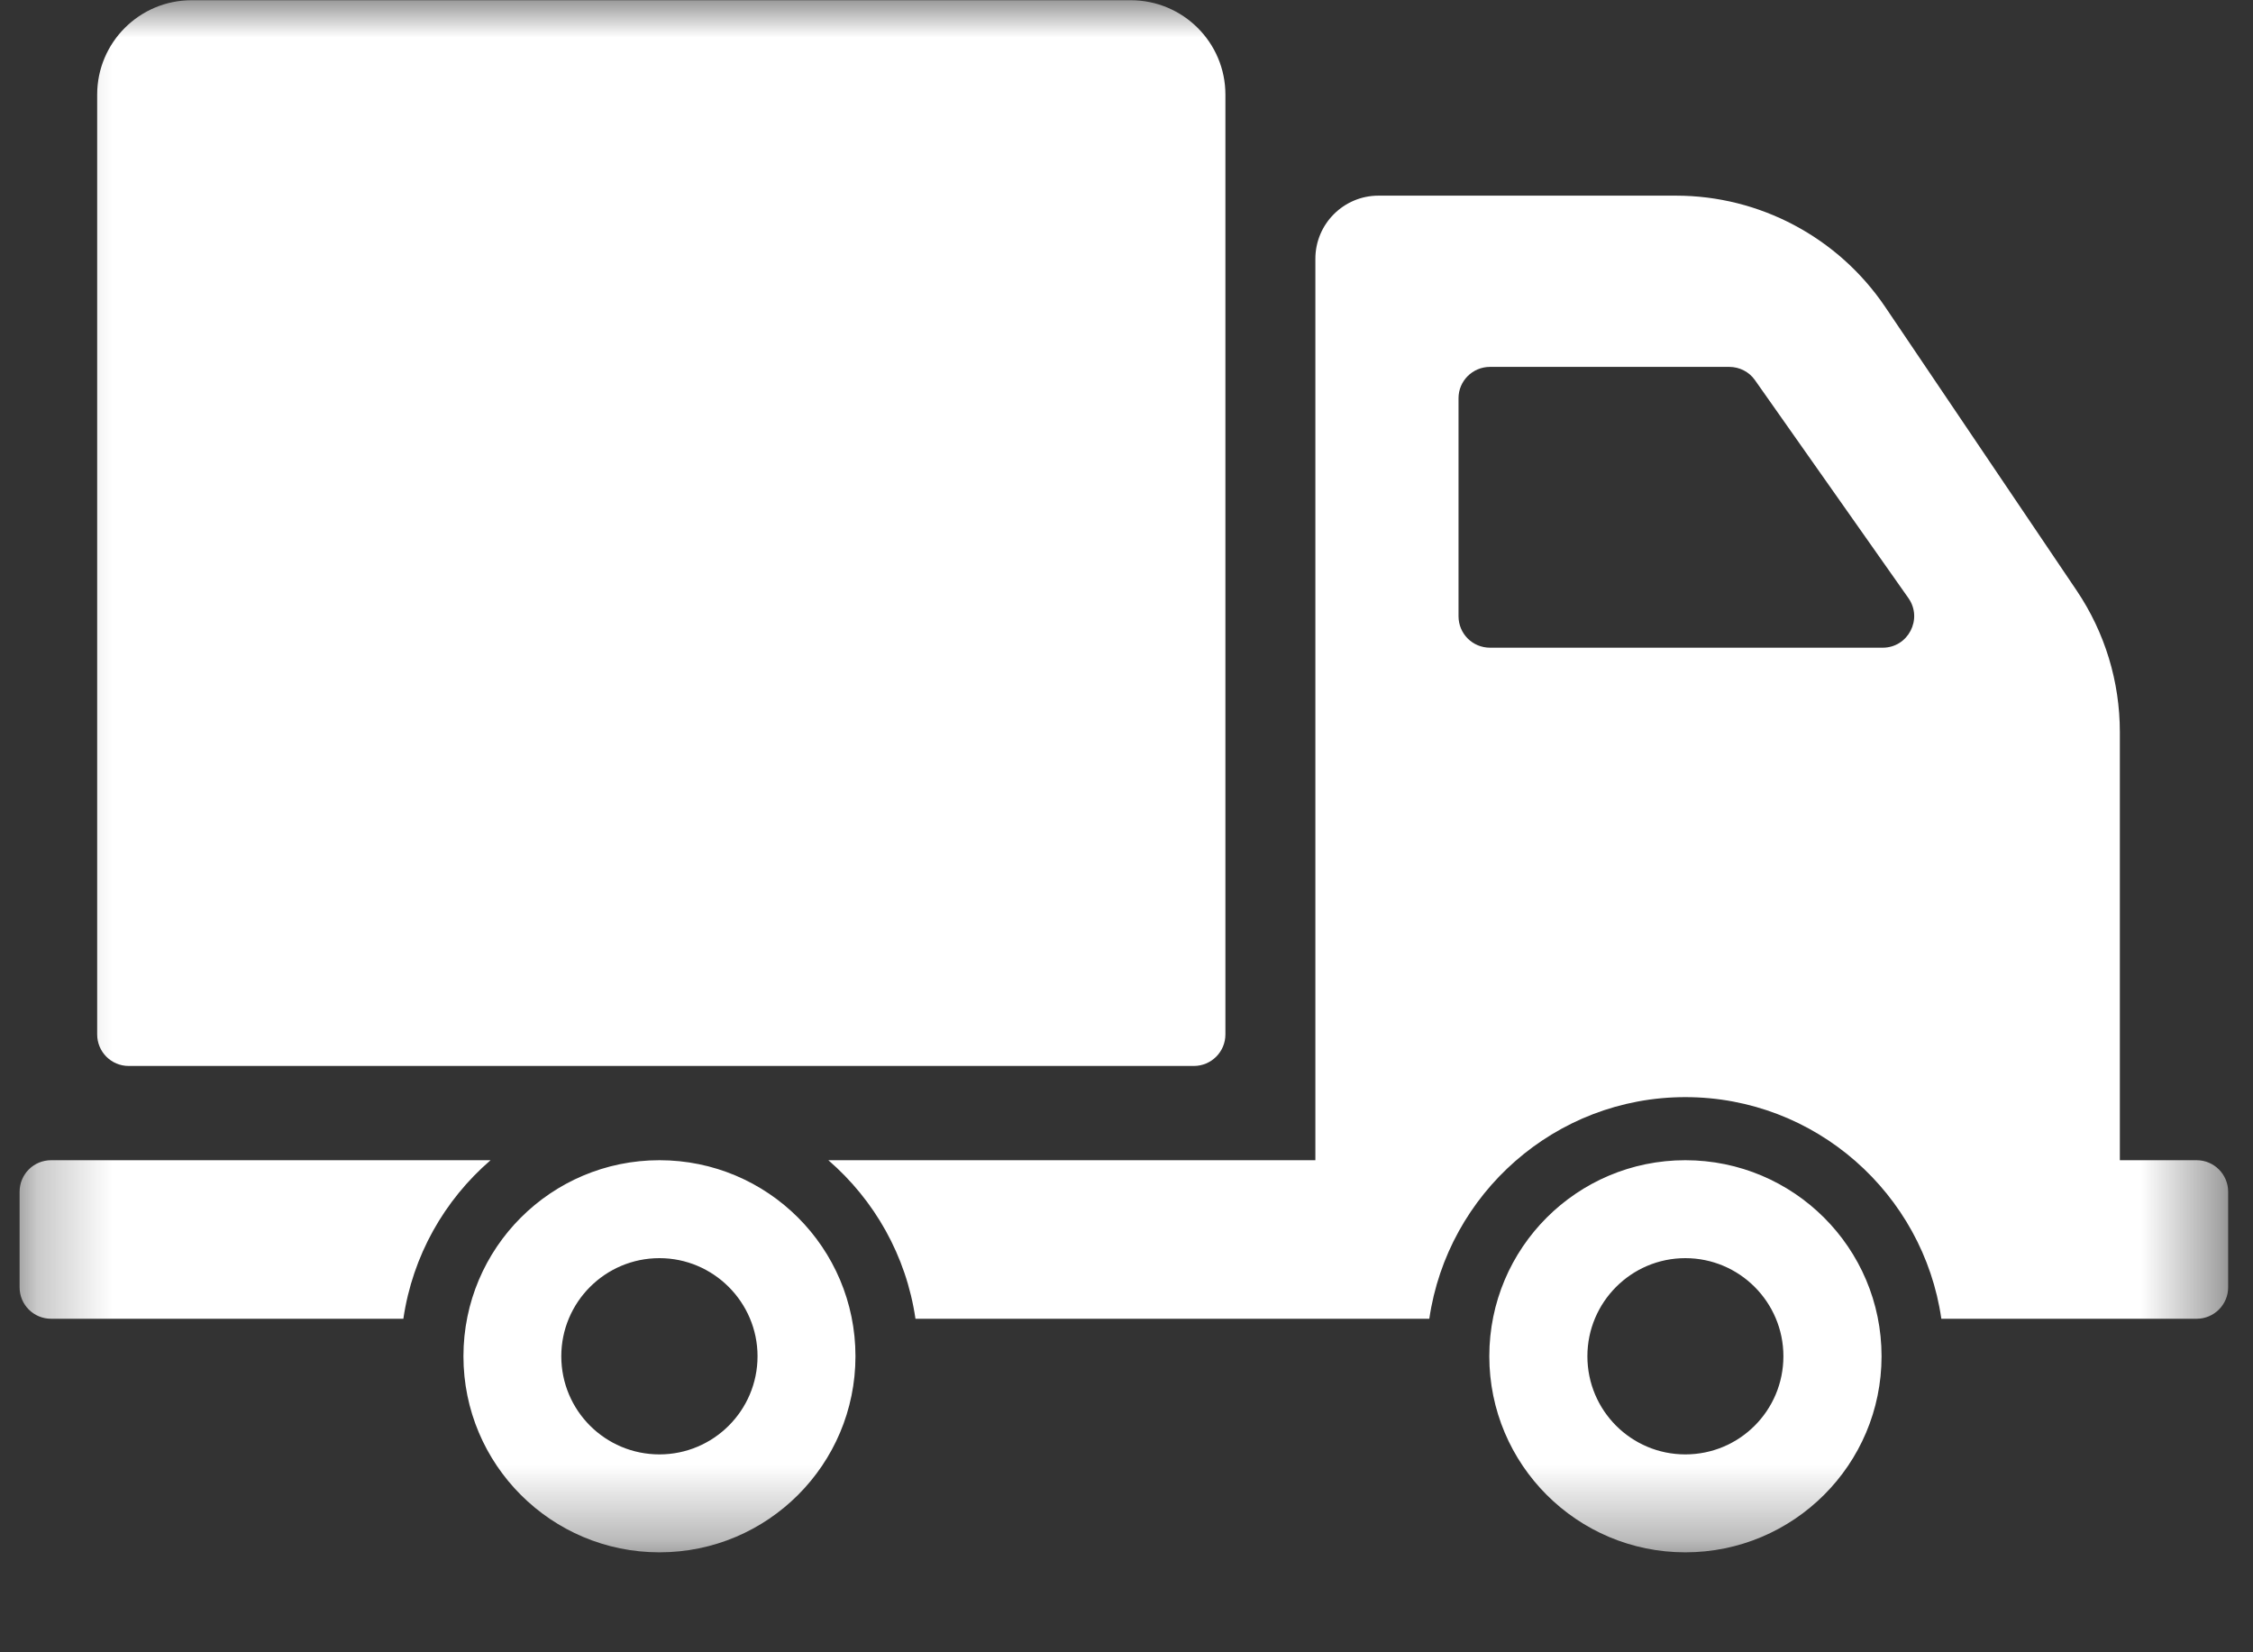 <svg xmlns="http://www.w3.org/2000/svg" fill="none" viewBox="0 0 30 22" height="22" width="30">
<rect x="0" y="0" width="30" height="22" fill="#333333" stroke="none"/>
<mask height="21" width="30" y="0" x="0" maskUnits="userSpaceOnUse" style="mask-type:luminance" id="mask0_54_432">
<path fill="white" d="M0.261 0H29.58V20.666H0.261V0Z"></path>
</mask>
<g mask="url(#mask0_54_432)">
<path fill="white" d="M1.294 13.773V1.26C1.294 0.566 1.857 0.003 2.551 0.003H15.056C15.753 0.003 16.317 0.566 16.317 1.26V13.773C16.317 14.004 16.13 14.193 15.896 14.193H1.714C1.48 14.193 1.294 14.004 1.294 13.773ZM11.391 18.058C11.391 19.5 10.223 20.669 8.781 20.669C7.339 20.669 6.171 19.5 6.171 18.058C6.171 16.616 7.339 15.448 8.781 15.448C10.223 15.448 11.391 16.616 11.391 18.058ZM10.087 18.058C10.087 17.339 9.5 16.752 8.781 16.752C8.058 16.752 7.474 17.339 7.474 18.058C7.474 18.781 8.058 19.365 8.781 19.365C9.5 19.365 10.087 18.781 10.087 18.058ZM6.532 15.448H0.681C0.448 15.448 0.261 15.635 0.261 15.868V17.141C0.261 17.372 0.448 17.559 0.681 17.559H5.371C5.494 16.719 5.917 15.979 6.532 15.448ZM25.054 18.058C25.054 19.5 23.883 20.669 22.441 20.669C20.999 20.669 19.831 19.5 19.831 18.058C19.831 16.616 20.999 15.448 22.441 15.448C23.883 15.448 25.054 16.616 25.054 18.058ZM23.747 18.058C23.747 17.339 23.163 16.752 22.441 16.752C21.721 16.752 21.137 17.339 21.137 18.058C21.137 18.781 21.721 19.365 22.441 19.365C23.163 19.365 23.747 18.781 23.747 18.058ZM29.669 15.868V17.141C29.669 17.372 29.48 17.559 29.25 17.559H25.85C25.61 15.894 24.175 14.608 22.441 14.608C20.709 14.608 19.275 15.894 19.032 17.559H12.19C12.067 16.719 11.644 15.979 11.03 15.448H17.515V3.445C17.515 2.982 17.892 2.605 18.355 2.605H22.316C23.432 2.605 24.475 3.161 25.1 4.083L27.654 7.866C28.028 8.422 28.227 9.075 28.227 9.746V15.448H29.25C29.48 15.448 29.669 15.635 29.669 15.868ZM25.412 7.964L23.368 5.061C23.291 4.951 23.163 4.885 23.025 4.885H19.841C19.608 4.885 19.421 5.072 19.421 5.302V8.204C19.421 8.438 19.608 8.624 19.841 8.624H25.069C25.407 8.624 25.607 8.243 25.412 7.964Z"></path>
</g>
</svg>
